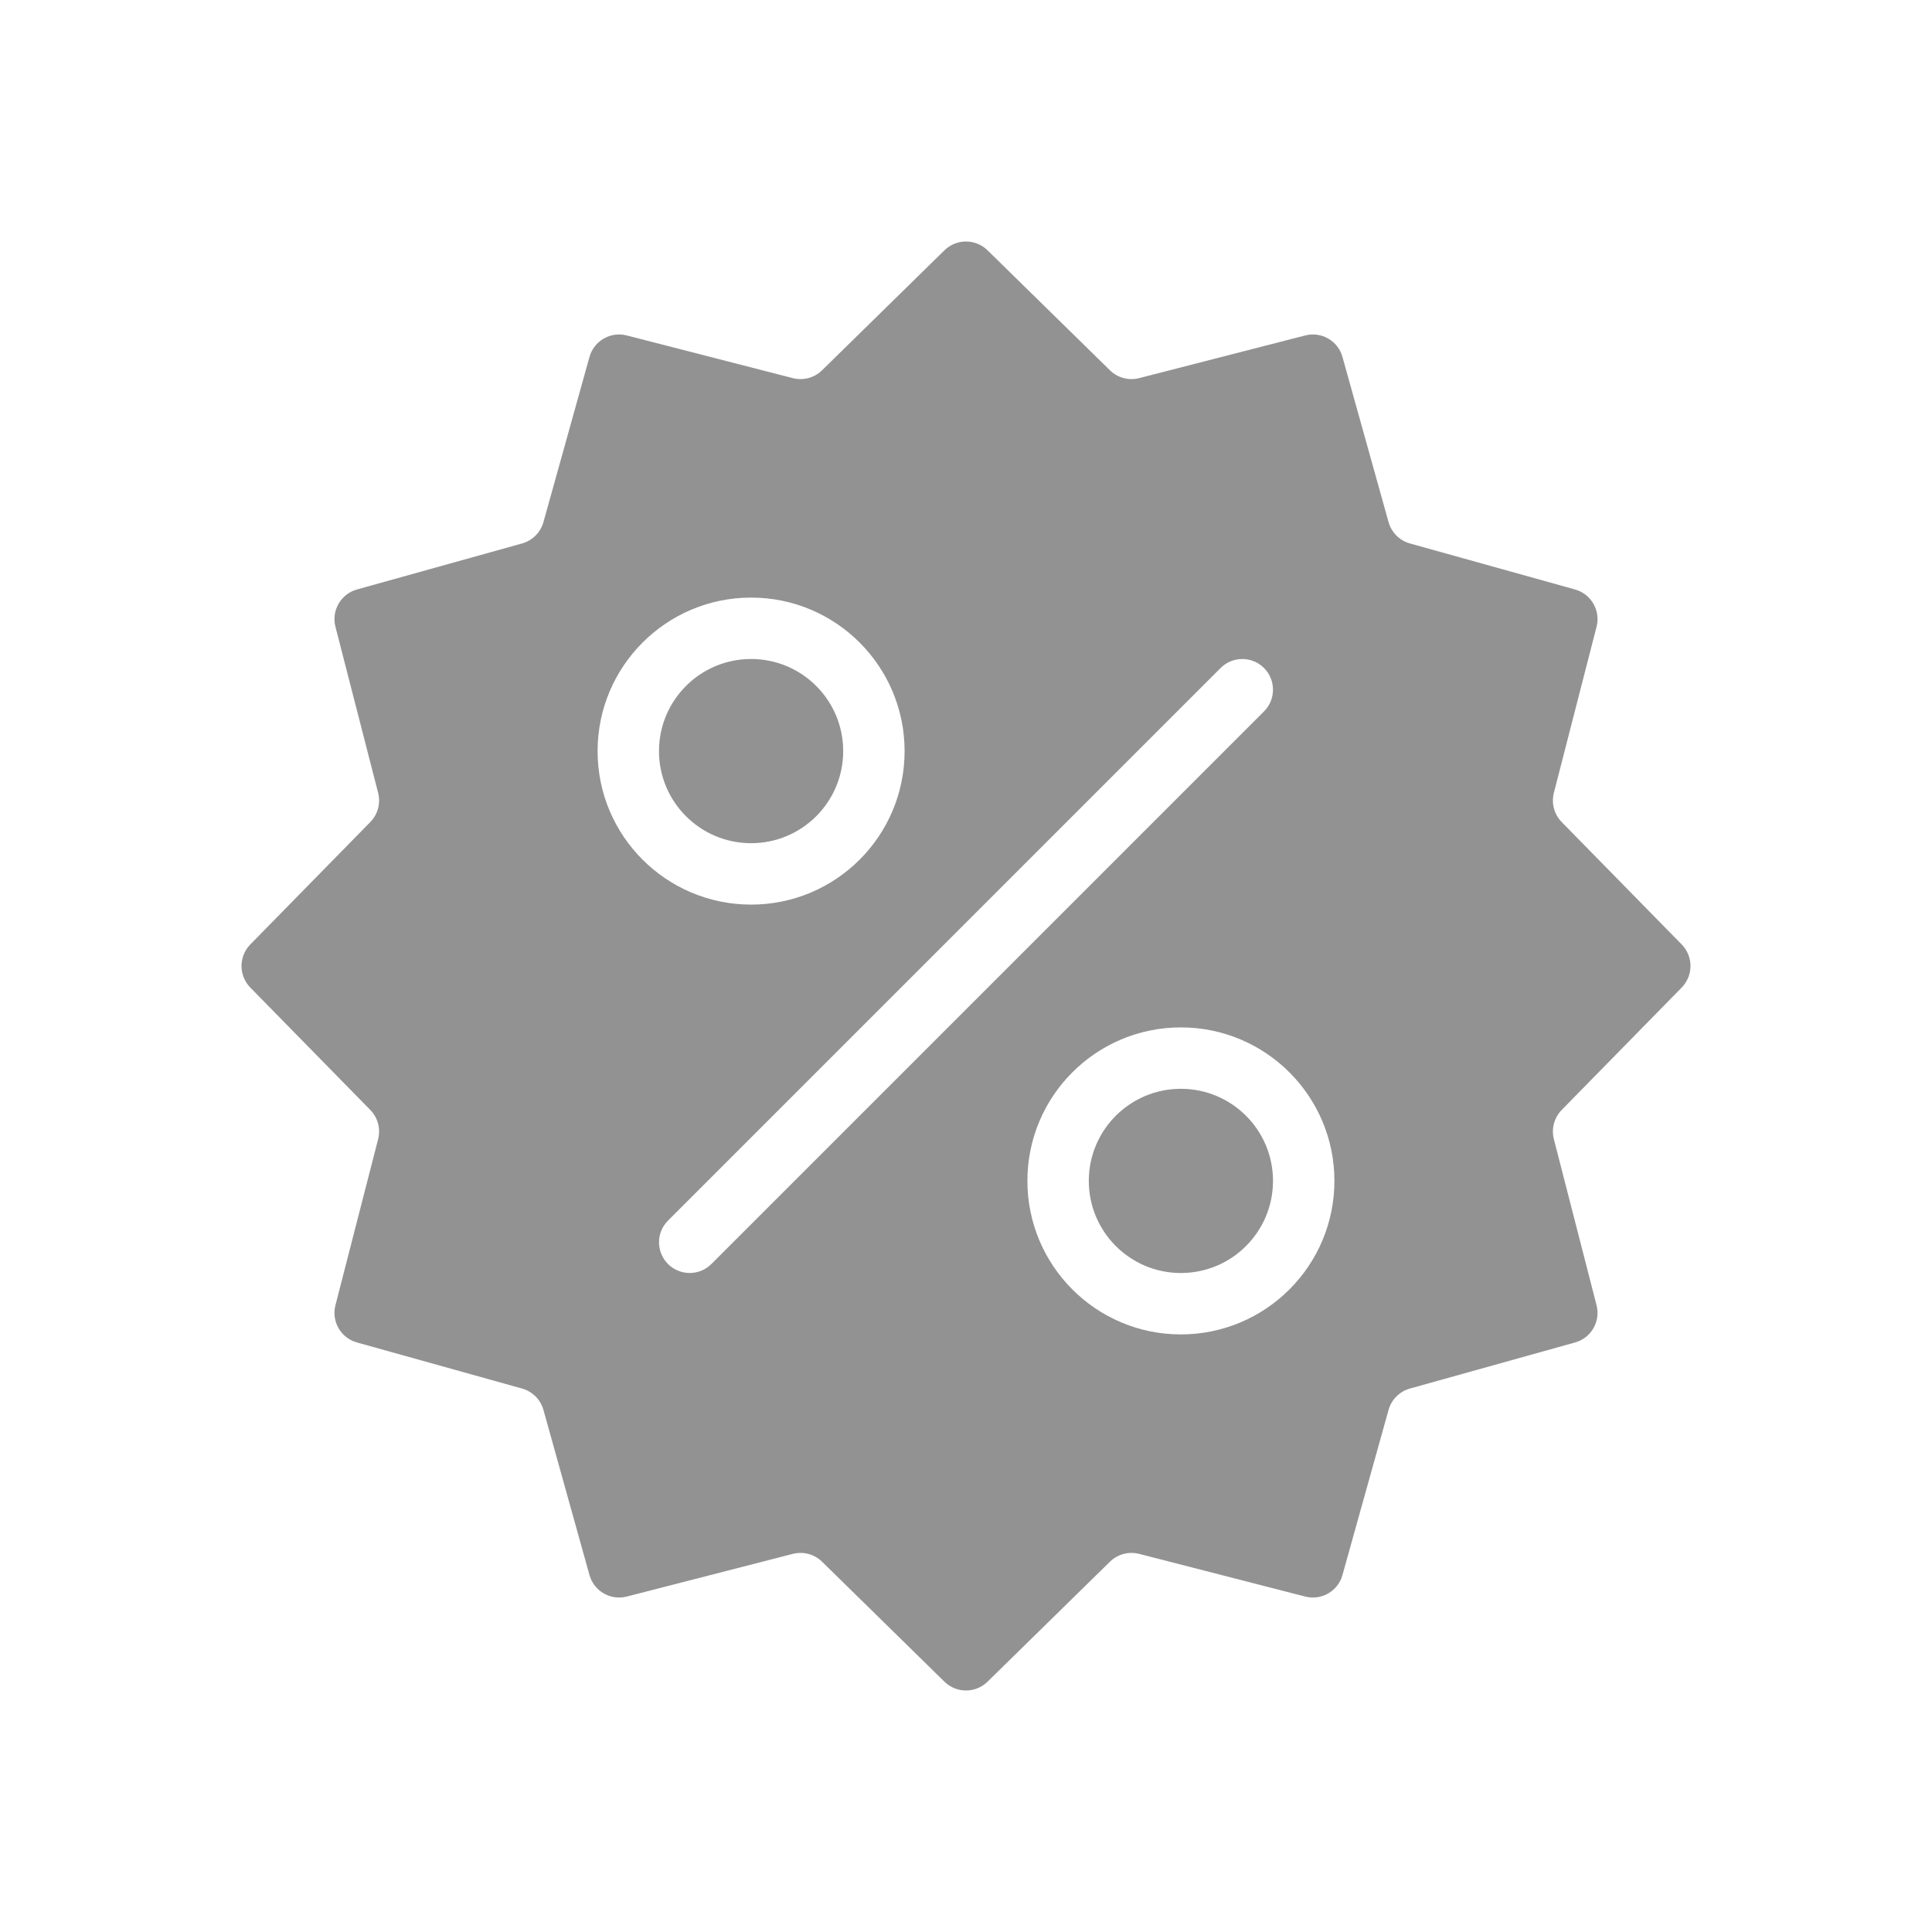 <svg width="32" height="32" viewBox="0 0 32 32" fill="none" xmlns="http://www.w3.org/2000/svg">
<path fill-rule="evenodd" clip-rule="evenodd" d="M16.356 4.145C16.158 3.952 15.842 3.952 15.644 4.145L13.615 6.134C13.488 6.258 13.305 6.307 13.132 6.263L10.381 5.556C10.113 5.487 9.839 5.645 9.764 5.911L9.001 8.648C8.953 8.819 8.819 8.953 8.648 9.001L5.911 9.764C5.645 9.839 5.487 10.113 5.556 10.381L6.263 13.132C6.307 13.305 6.258 13.488 6.134 13.615L4.145 15.644C3.952 15.842 3.952 16.158 4.145 16.356L6.134 18.385C6.258 18.512 6.307 18.695 6.263 18.868L5.556 21.619C5.487 21.887 5.645 22.161 5.911 22.235L8.648 22.999C8.819 23.047 8.953 23.181 9.001 23.352L9.764 26.089C9.839 26.355 10.113 26.513 10.381 26.444L13.132 25.737C13.305 25.693 13.488 25.742 13.615 25.866L15.644 27.855C15.842 28.048 16.158 28.048 16.356 27.855L18.385 25.866C18.512 25.742 18.695 25.693 18.868 25.737L21.619 26.444C21.887 26.513 22.161 26.355 22.235 26.089L22.999 23.352C23.047 23.181 23.181 23.047 23.352 22.999L26.089 22.235C26.355 22.161 26.513 21.887 26.444 21.619L25.737 18.868C25.693 18.695 25.742 18.512 25.866 18.385L27.855 16.356C28.048 16.158 28.048 15.842 27.855 15.644L25.866 13.615C25.742 13.488 25.693 13.305 25.737 13.132L26.444 10.381C26.513 10.113 26.355 9.839 26.089 9.764L23.352 9.001C23.181 8.953 23.047 8.819 22.999 8.648L22.235 5.911C22.161 5.645 21.887 5.487 21.619 5.556L18.868 6.263C18.695 6.307 18.512 6.258 18.385 6.134L16.356 4.145ZM13.966 12.441C13.966 13.283 13.283 13.966 12.441 13.966C11.598 13.966 10.915 13.283 10.915 12.441C10.915 11.598 11.598 10.915 12.441 10.915C13.283 10.915 13.966 11.598 13.966 12.441ZM14.983 12.441C14.983 13.845 13.845 14.983 12.441 14.983C11.037 14.983 9.898 13.845 9.898 12.441C9.898 11.037 11.037 9.898 12.441 9.898C13.845 9.898 14.983 11.037 14.983 12.441ZM19.559 21.085C20.402 21.085 21.085 20.402 21.085 19.559C21.085 18.717 20.402 18.034 19.559 18.034C18.717 18.034 18.034 18.717 18.034 19.559C18.034 20.402 18.717 21.085 19.559 21.085ZM19.559 22.102C20.963 22.102 22.102 20.963 22.102 19.559C22.102 18.155 20.963 17.017 19.559 17.017C18.155 17.017 17.017 18.155 17.017 19.559C17.017 20.963 18.155 22.102 19.559 22.102ZM20.936 11.783C21.134 11.585 21.134 11.263 20.936 11.064C20.737 10.866 20.415 10.866 20.217 11.064L11.064 20.217C10.866 20.415 10.866 20.737 11.064 20.936C11.263 21.134 11.585 21.134 11.783 20.936L20.936 11.783Z" fill="#929292"/>
</svg>
